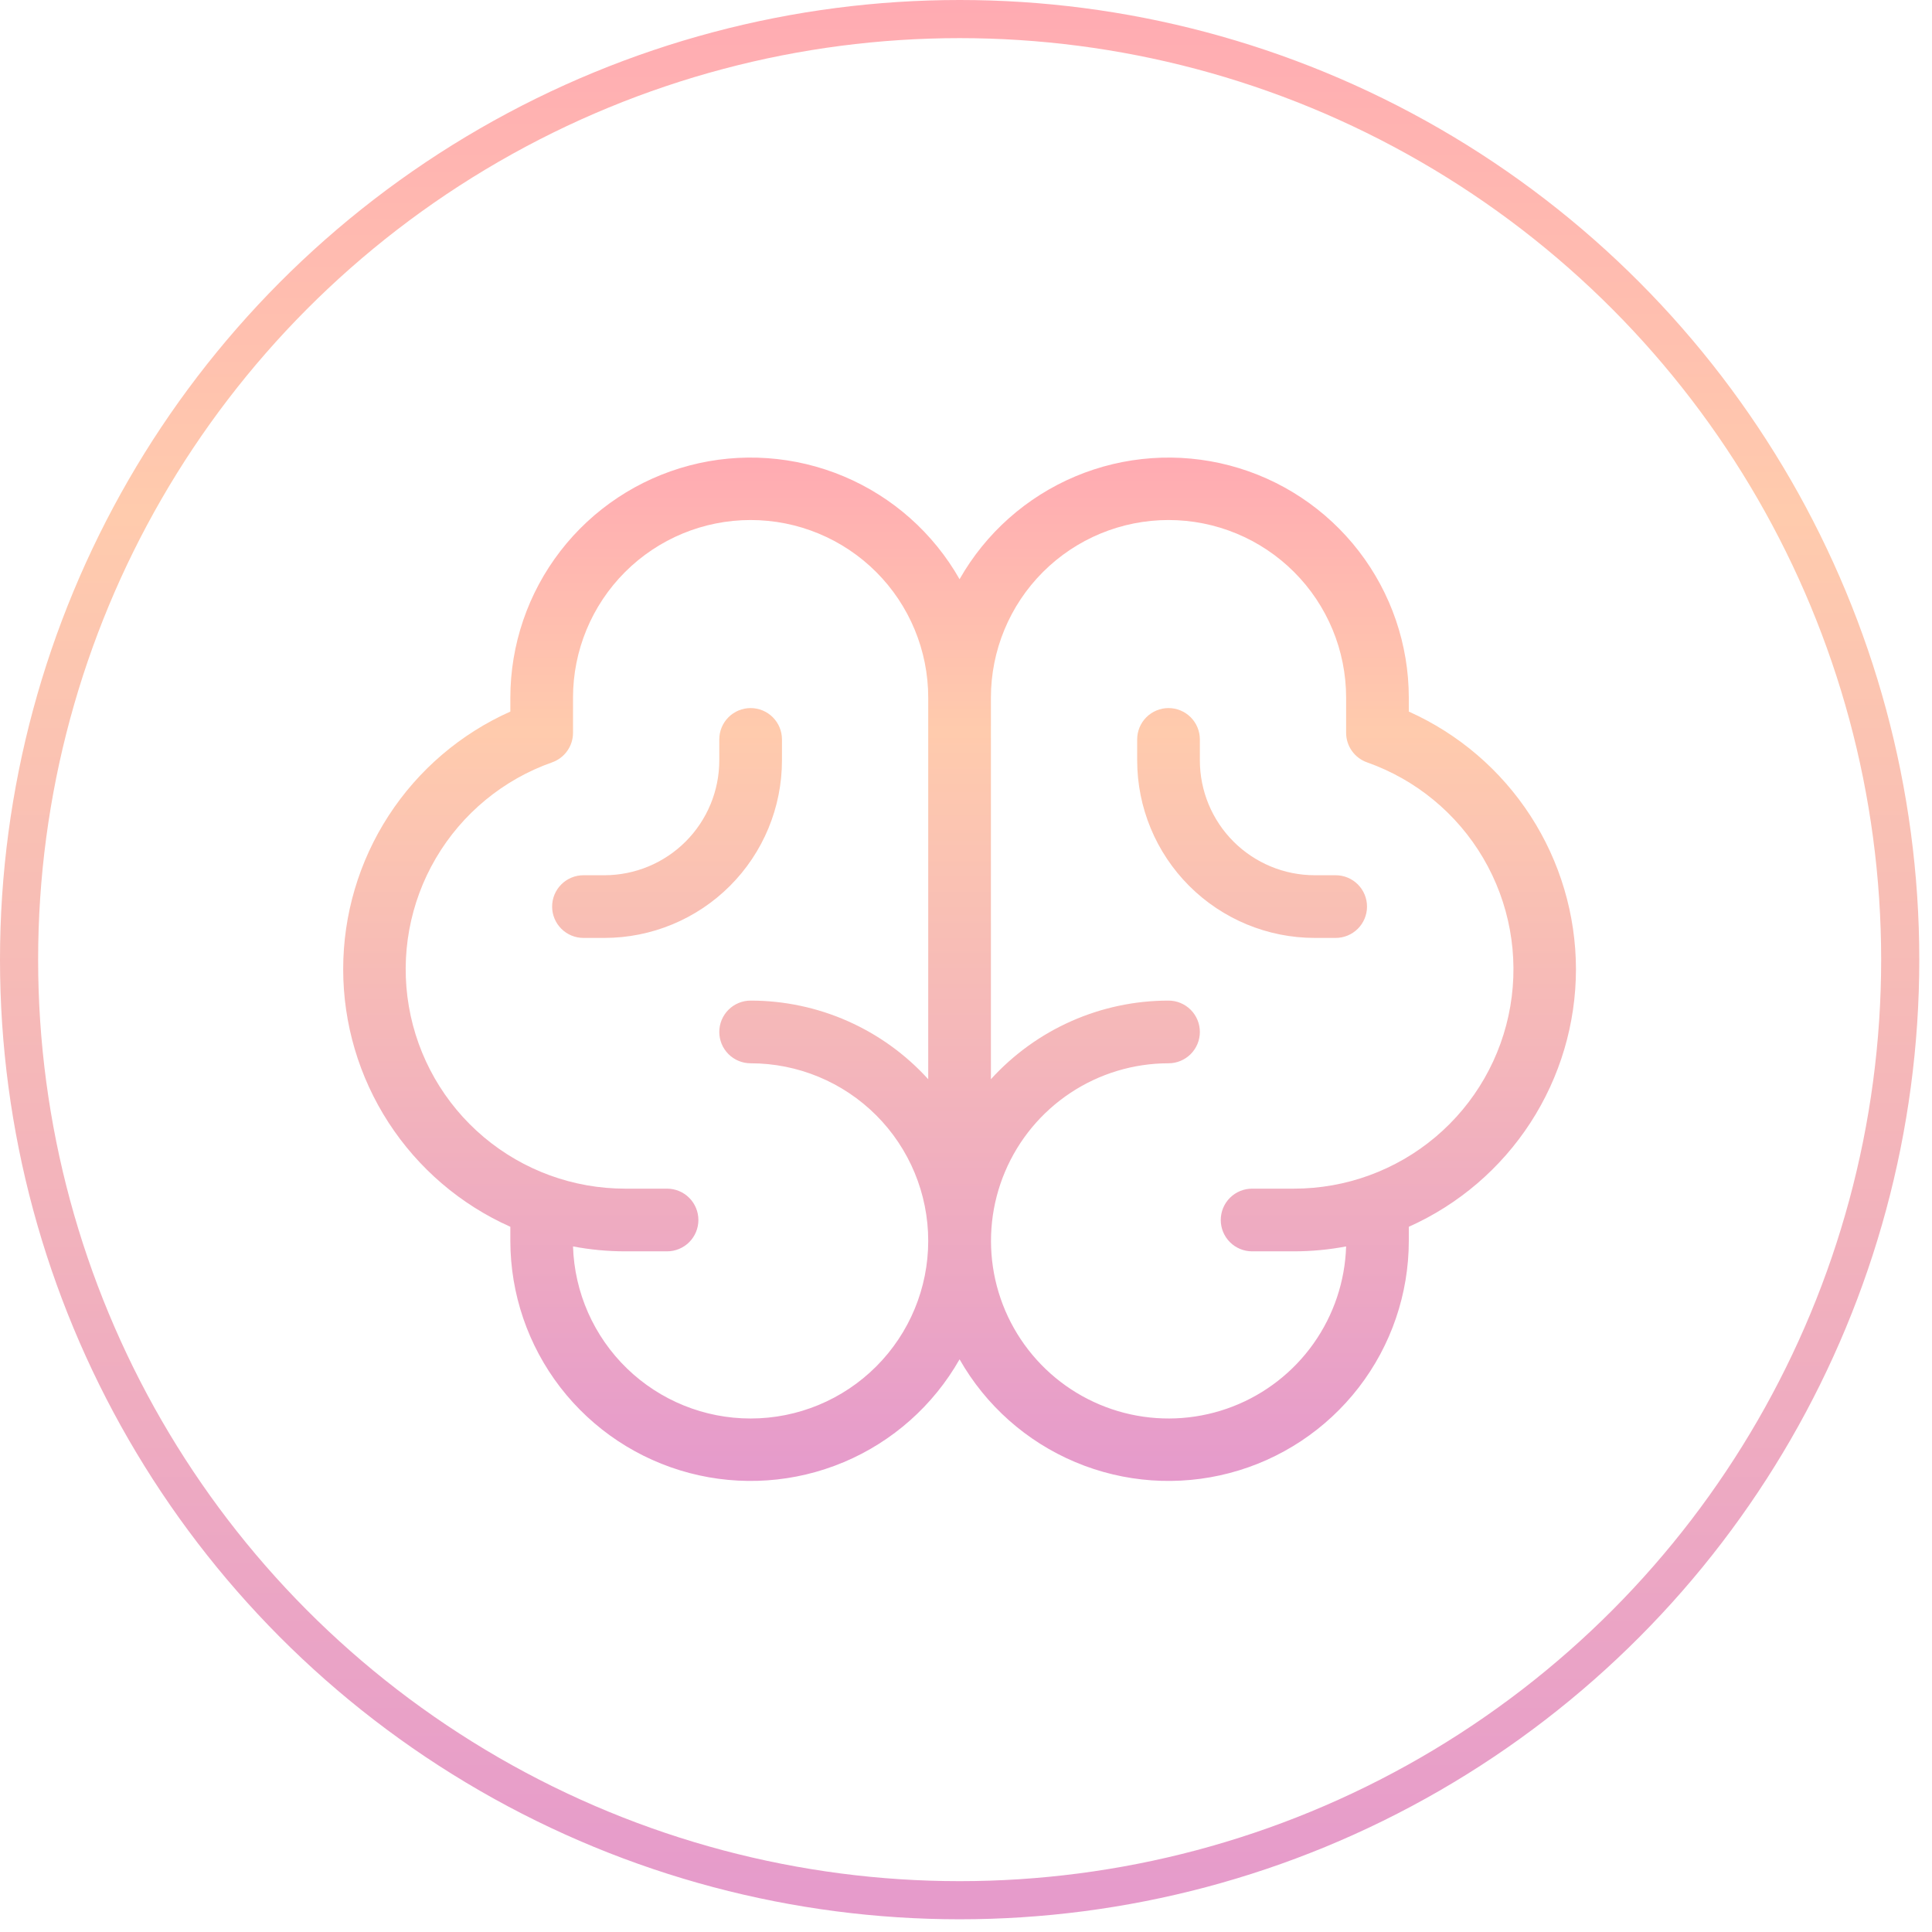 <?xml version="1.0" encoding="UTF-8"?> <svg xmlns="http://www.w3.org/2000/svg" width="152" height="152" viewBox="0 0 152 152" fill="none"><circle cx="75.5" cy="75.5" r="74" stroke="url(#paint0_linear_4386_3312)" stroke-width="3"></circle><path d="M123.989 76.256C123.983 71.969 122.739 67.775 120.406 64.178C118.073 60.582 114.75 57.736 110.838 55.983V54.886C110.834 50.714 109.45 46.661 106.902 43.358C104.354 40.055 100.785 37.688 96.752 36.624C92.718 35.561 88.446 35.862 84.601 37.48C80.756 39.098 77.554 41.942 75.494 45.569C73.434 41.942 70.232 39.098 66.387 37.48C62.542 35.862 58.27 35.561 54.237 36.624C50.203 37.688 46.634 40.055 44.086 43.358C41.539 46.661 40.155 50.714 40.151 54.886V55.983C36.235 57.73 32.91 60.574 30.576 64.17C28.242 67.767 27 71.963 27 76.25C27 80.538 28.242 84.733 30.576 88.33C32.91 91.927 36.235 94.77 40.151 96.517V97.627C40.155 101.798 41.539 105.851 44.086 109.154C46.634 112.457 50.203 114.825 54.237 115.888C58.27 116.952 62.542 116.651 66.387 115.033C70.232 113.415 73.434 110.571 75.494 106.944C77.554 110.571 80.756 113.415 84.601 115.033C88.446 116.651 92.718 116.952 96.752 115.888C100.785 114.825 104.354 112.457 106.902 109.154C109.45 105.851 110.834 101.798 110.838 97.627V96.517C114.75 94.768 118.073 91.925 120.407 88.33C122.74 84.735 123.984 80.542 123.989 76.256ZM59.055 111.6C55.424 111.602 51.934 110.189 49.326 107.662C46.718 105.135 45.196 101.692 45.082 98.062C46.437 98.319 47.813 98.449 49.192 98.449H52.48C53.134 98.449 53.761 98.189 54.224 97.727C54.686 97.264 54.946 96.637 54.946 95.983C54.946 95.329 54.686 94.702 54.224 94.239C53.761 93.777 53.134 93.517 52.48 93.517H49.192C45.118 93.52 41.174 92.082 38.058 89.458C34.942 86.833 32.855 83.19 32.166 79.175C31.477 75.159 32.231 71.029 34.294 67.516C36.357 64.003 39.596 61.333 43.438 59.978C43.919 59.808 44.336 59.493 44.63 59.076C44.925 58.66 45.083 58.162 45.082 57.652V54.886C45.082 51.18 46.555 47.626 49.175 45.005C51.795 42.385 55.349 40.913 59.055 40.913C62.761 40.913 66.315 42.385 68.936 45.005C71.556 47.626 73.028 51.18 73.028 54.886V84.907C71.26 82.959 69.103 81.401 66.696 80.336C64.29 79.271 61.687 78.721 59.055 78.722C58.401 78.722 57.774 78.982 57.312 79.444C56.849 79.907 56.59 80.534 56.59 81.188C56.59 81.842 56.849 82.469 57.312 82.932C57.774 83.394 58.401 83.654 59.055 83.654C62.761 83.654 66.315 85.126 68.936 87.746C71.556 90.367 73.028 93.921 73.028 97.627C73.028 101.333 71.556 104.887 68.936 107.507C66.315 110.128 62.761 111.6 59.055 111.6ZM101.796 93.517H98.509C97.855 93.517 97.227 93.777 96.765 94.239C96.302 94.702 96.043 95.329 96.043 95.983C96.043 96.637 96.302 97.264 96.765 97.727C97.227 98.189 97.855 98.449 98.509 98.449H101.796C103.175 98.449 104.551 98.319 105.906 98.062C105.82 100.806 104.929 103.463 103.342 105.703C101.756 107.943 99.545 109.666 96.985 110.657C94.426 111.648 91.631 111.864 88.95 111.276C86.269 110.689 83.82 109.325 81.909 107.354C79.998 105.384 78.71 102.895 78.205 100.197C77.7 97.499 78.001 94.712 79.071 92.184C80.14 89.656 81.93 87.499 84.217 85.982C86.505 84.465 89.188 83.655 91.933 83.654C92.587 83.654 93.214 83.394 93.677 82.932C94.139 82.469 94.399 81.842 94.399 81.188C94.399 80.534 94.139 79.907 93.677 79.444C93.214 78.982 92.587 78.722 91.933 78.722C89.301 78.721 86.698 79.271 84.292 80.336C81.886 81.401 79.729 82.959 77.96 84.907V54.886C77.96 51.18 79.432 47.626 82.053 45.005C84.673 42.385 88.227 40.913 91.933 40.913C95.639 40.913 99.193 42.385 101.813 45.005C104.434 47.626 105.906 51.18 105.906 54.886V57.652C105.906 58.162 106.064 58.66 106.358 59.076C106.653 59.493 107.069 59.808 107.55 59.978C111.392 61.333 114.632 64.003 116.695 67.516C118.758 71.029 119.511 75.159 118.823 79.175C118.134 83.19 116.047 86.833 112.931 89.458C109.815 92.082 105.871 93.52 101.796 93.517ZM107.55 71.325C107.55 71.979 107.29 72.606 106.828 73.068C106.365 73.531 105.738 73.791 105.084 73.791H103.44C99.734 73.791 96.18 72.318 93.56 69.698C90.939 67.078 89.467 63.523 89.467 59.818V58.174C89.467 57.52 89.727 56.892 90.189 56.43C90.652 55.968 91.279 55.708 91.933 55.708C92.587 55.708 93.214 55.968 93.677 56.43C94.139 56.892 94.399 57.52 94.399 58.174V59.818C94.399 62.215 95.351 64.515 97.047 66.211C98.743 67.906 101.042 68.859 103.44 68.859H105.084C105.738 68.859 106.365 69.119 106.828 69.581C107.29 70.044 107.55 70.671 107.55 71.325ZM47.548 73.791H45.904C45.25 73.791 44.623 73.531 44.161 73.068C43.698 72.606 43.438 71.979 43.438 71.325C43.438 70.671 43.698 70.044 44.161 69.581C44.623 69.119 45.25 68.859 45.904 68.859H47.548C49.946 68.859 52.246 67.906 53.941 66.211C55.637 64.515 56.59 62.215 56.59 59.818V58.174C56.59 57.52 56.849 56.892 57.312 56.43C57.774 55.968 58.401 55.708 59.055 55.708C59.709 55.708 60.337 55.968 60.799 56.43C61.261 56.892 61.521 57.52 61.521 58.174V59.818C61.521 63.523 60.049 67.078 57.429 69.698C54.808 72.318 51.254 73.791 47.548 73.791Z" fill="url(#paint1_linear_4386_3312)"></path><defs><linearGradient id="paint0_linear_4386_3312" x1="108.933" y1="-140.317" x2="108.933" y2="239.818" gradientUnits="userSpaceOnUse"><stop stop-color="#FF3AC6"></stop><stop offset="0.475" stop-color="#FFCBAD"></stop><stop offset="1" stop-color="#D173E4"></stop></linearGradient><linearGradient id="paint1_linear_4386_3312" x1="96.969" y1="-38.817" x2="96.969" y2="163.87" gradientUnits="userSpaceOnUse"><stop stop-color="#FF3AC6"></stop><stop offset="0.475" stop-color="#FFCBAD"></stop><stop offset="1" stop-color="#D173E4"></stop></linearGradient></defs></svg> 